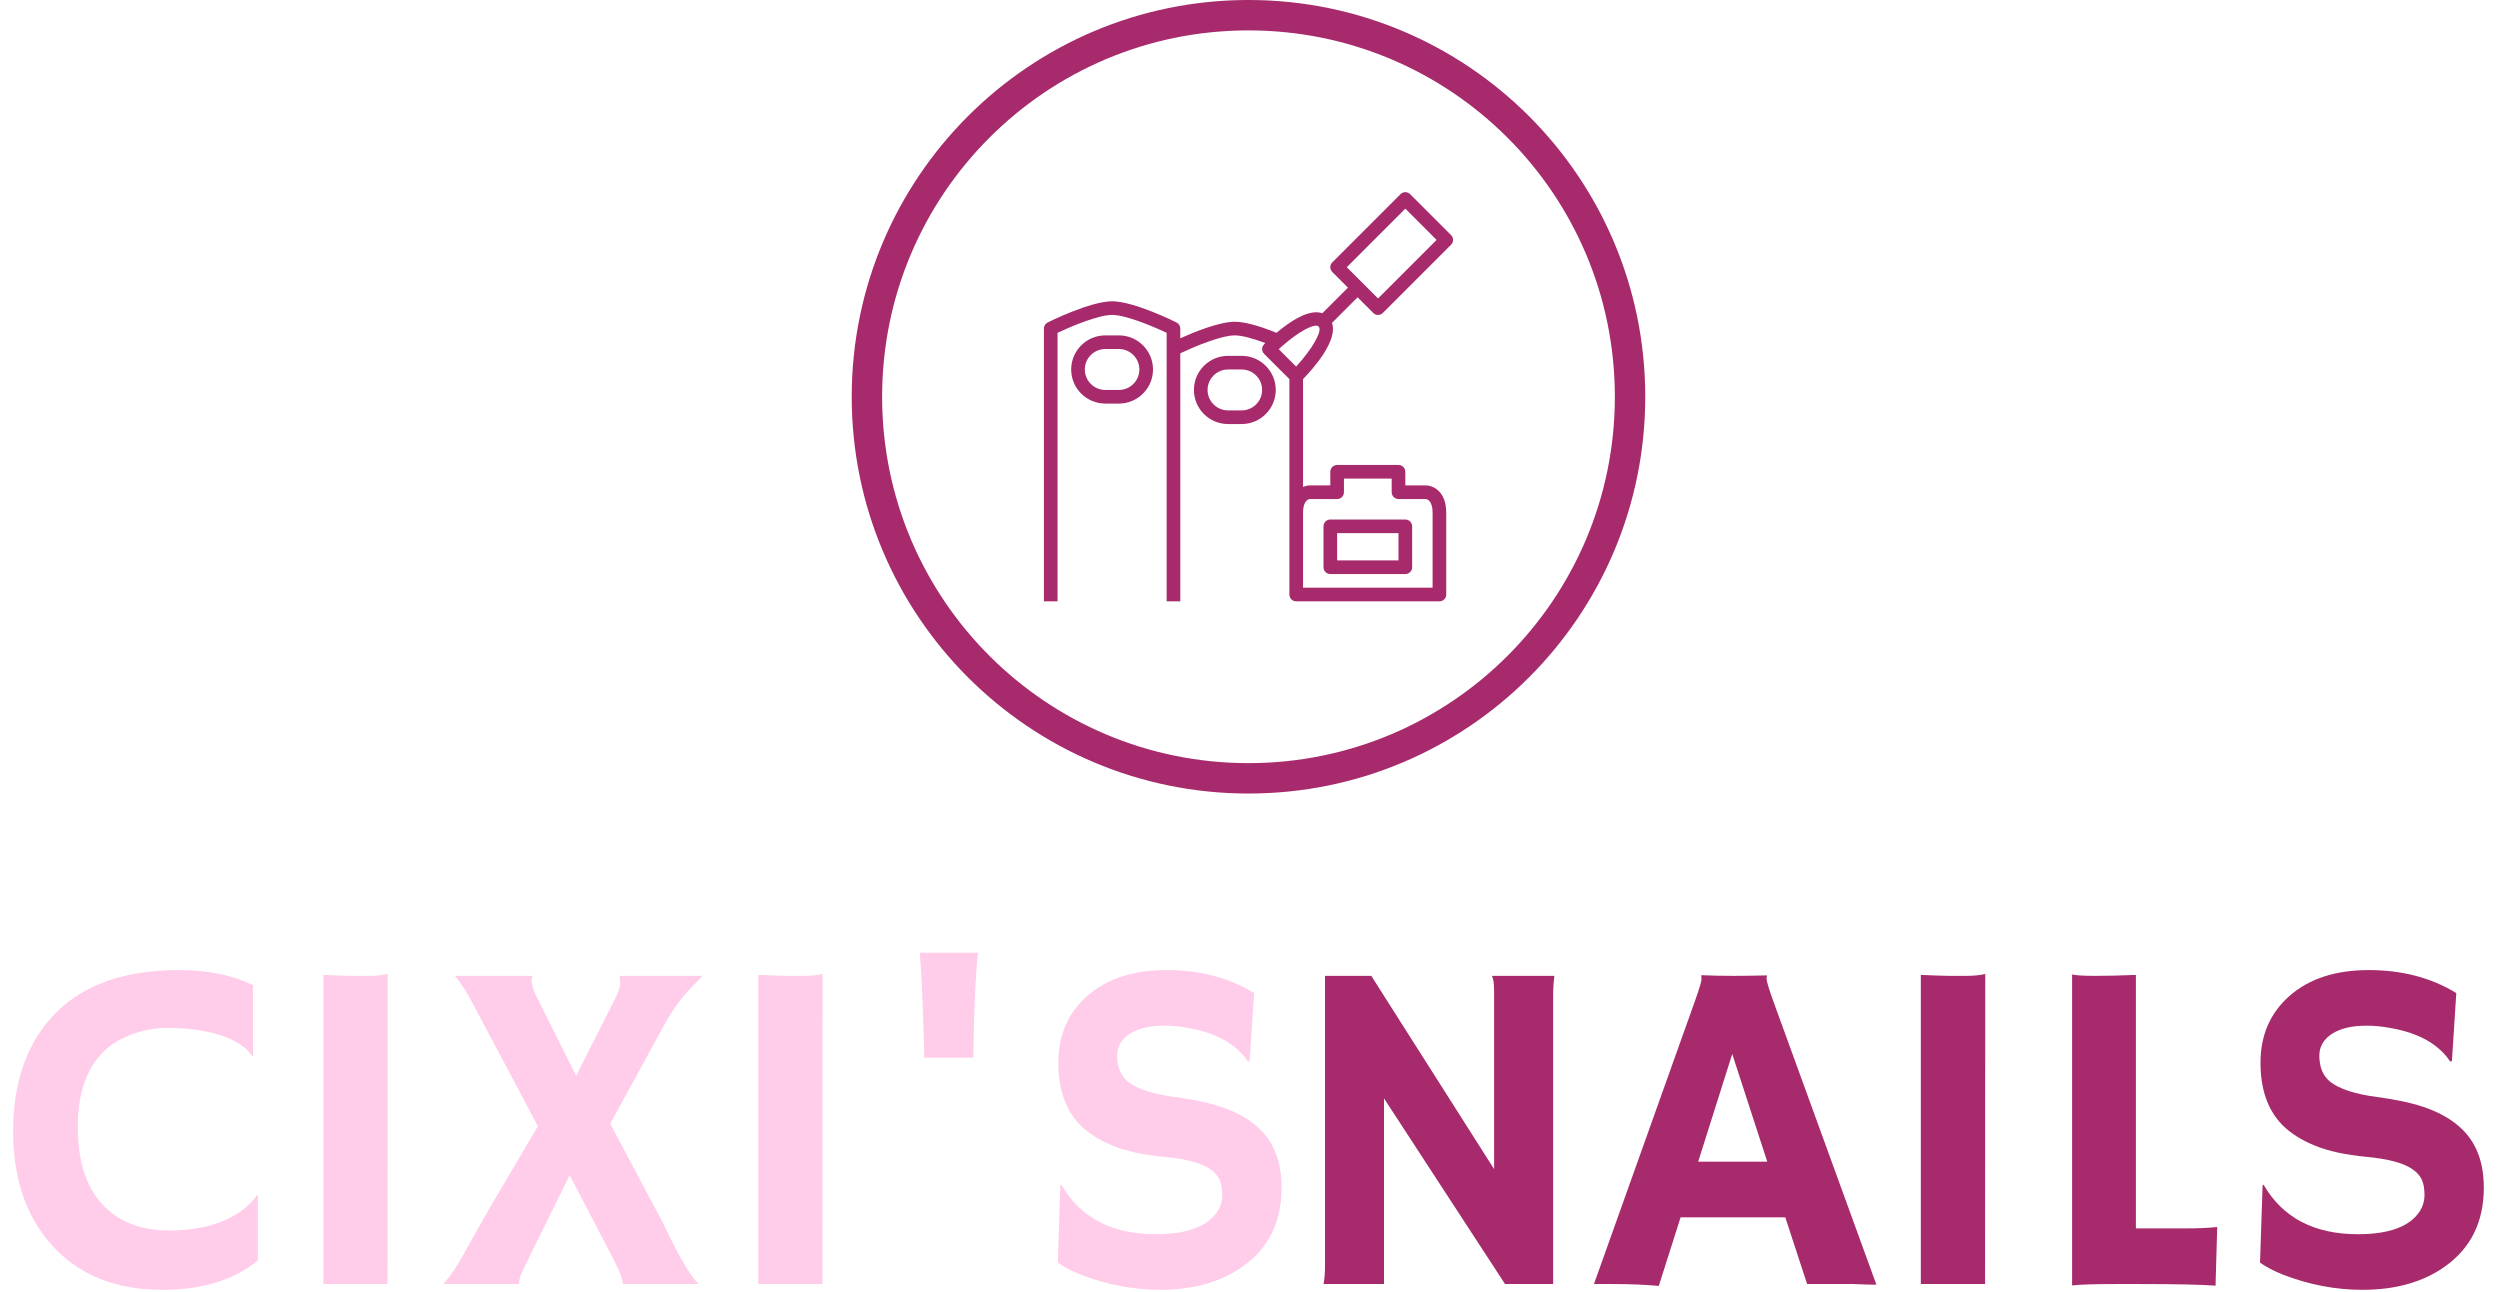 <svg xmlns="http://www.w3.org/2000/svg" version="1.1" xmlns:xlink="http://www.w3.org/1999/xlink" xmlns:svgjs="http://svgjs.dev/svgjs" width="1000" height="517" viewBox="0 0 1000 517"><g transform="matrix(1,0,0,1,-0.606,-0.536)"><svg viewBox="0 0 396 205" data-background-color="#e363aa" preserveAspectRatio="xMidYMid meet" height="517" width="1000" xmlns="http://www.w3.org/2000/svg" xmlns:xlink="http://www.w3.org/1999/xlink"><g id="tight-bounds" transform="matrix(1,0,0,1,0.24,0.212)"><svg viewBox="0 0 395.52 204.575" height="204.575" width="395.52"><g><svg viewBox="0 0 395.52 204.575" height="204.575" width="395.52"><g transform="matrix(1,0,0,1,0,151.107)"><svg viewBox="0 0 395.52 53.469" height="53.469" width="395.52"><g id="textblocktransform"><svg viewBox="0 0 395.52 53.469" height="53.469" width="395.52" id="textblock"><g><svg viewBox="0 0 395.52 53.469" height="53.469" width="395.52"><g transform="matrix(1,0,0,1,0,0)"><svg width="395.52" viewBox="1.27 -34.91 260.32 35.52" height="53.469" data-palette-color="#ffccea"><g class="undefined-text-0" data-fill-palette-color="primary" id="text-0"><path d="M18.75-33.08L18.75-33.08Q23.32-33.08 26.54-31.49L26.54-31.49 26.54-24.02 26.49-23.97Q25.12-26.07 20.73-26.76L20.73-26.76Q19.43-26.98 17.46-26.98 15.48-26.98 13.57-26.23 11.67-25.49 10.45-24.12L10.45-24.12Q8.08-21.46 8.08-16.53L8.08-16.53Q8.08-10.79 11.08-7.98L11.08-7.98Q13.57-5.64 17.68-5.64L17.68-5.64Q22.31-5.64 25.2-7.62L25.2-7.62Q26.25-8.33 26.98-9.38L26.98-9.38 27.05-9.33 27.05-2.49Q23.32 0.61 16.99 0.61L16.99 0.61Q9.55 0.61 5.32-4.13L5.32-4.13Q1.27-8.64 1.27-16.09L1.27-16.09Q1.27-23.97 5.71-28.52L5.71-28.52Q10.21-33.08 18.75-33.08ZM33.96 0L33.96-32.57Q36.4-32.47 36.91-32.47L36.91-32.47 38.67-32.47Q39.96-32.47 40.74-32.67L40.74-32.67 40.72 0 33.96 0ZM60.59-21.95L64.72-30.1Q65.23-31.18 65.23-31.7 65.23-32.23 65.13-32.47L65.13-32.47 73.92-32.47Q73.65-32.18 73.24-31.77 72.82-31.37 72.31-30.81L72.31-30.81Q71.09-29.44 70.06-27.64L70.06-27.64 64.18-16.89 69.67-6.57 70.33-5.22Q72.19-1.37 73.48 0L73.48 0 65.52 0Q65.42-0.85 64.69-2.29L64.69-2.29 59.91-11.47Q54.85-1.25 54.73-0.93L54.73-0.93Q54.61-0.51 54.54 0L54.54 0 46.58 0Q47.48-0.93 48.43-2.61L48.43-2.61 51.36-7.81 56.56-16.63 49.73-29.49Q48.63-31.57 47.8-32.47L47.8-32.47 56-32.47Q55.9-32.23 55.9-31.93L55.9-31.93Q55.9-31.27 56.51-30.1L56.51-30.1 60.59-21.95ZM79.78 0L79.78-32.57Q82.22-32.47 82.73-32.47L82.73-32.47 84.49-32.47Q85.78-32.47 86.56-32.67L86.56-32.67 86.54 0 79.78 0ZM97.28-23.85L97.18-27.1Q97.01-32.71 96.79-34.91L96.79-34.91 102.92-34.91Q102.63-32.2 102.5-27.08L102.5-27.08 102.43-23.85 97.28-23.85ZM132.02-30.66L132.02-30.66 131.55-23.49 131.38-23.44Q129.58-26.15 125.23-26.95L125.23-26.95Q123.86-27.22 122.61-27.22 121.35-27.22 120.46-27 119.57-26.78 118.93-26.37L118.93-26.37Q117.59-25.49 117.59-24.07L117.59-24.07Q117.59-22.22 118.76-21.29L118.76-21.29Q120.23-20.17 123.62-19.71 127.01-19.26 129.06-18.48 131.12-17.7 132.43-16.5L132.43-16.5Q134.92-14.26 134.92-10.16L134.92-10.16Q134.92-4.79 130.87-1.88L130.87-1.88Q127.4 0.61 122.13 0.61L122.13 0.61Q117.88 0.61 113.73-1L113.73-1Q112.37-1.54 111.34-2.25L111.34-2.25 111.61-10.4 111.71-10.47Q114.73-5.25 121.64-5.25L121.64-5.25Q126.55-5.25 128.14-7.62L128.14-7.62Q128.67-8.42 128.67-9.41 128.67-10.4 128.36-11.05 128.04-11.69 127.31-12.16L127.31-12.16Q125.89-13.09 122.55-13.4 119.2-13.72 117.08-14.6 114.95-15.48 113.68-16.77L113.68-16.77Q111.39-19.12 111.39-23.32L111.39-23.32Q111.39-27.66 114.44-30.35L114.44-30.35Q117.54-33.08 122.8-33.08 128.06-33.08 132.02-30.66Z" fill="#ffccea" data-fill-palette-color="primary"></path><path d="M145.71 0L139.34 0Q139.49-0.83 139.49-1.81L139.49-1.81 139.49-32.47 144.37-32.47 157.31-12.11 157.31-30.81Q157.31-32.15 157.06-32.47L157.06-32.47 163.66-32.47Q163.53-31.49 163.53-30.32L163.53-30.32 163.53 0 158.46 0 145.71-19.56 145.71 0ZM176.96-7.03L174.66 0.2Q172.56 0 169.76 0L169.76 0 167.83 0 178.45-29.76Q179.16-31.76 179.16-32.09 179.16-32.42 179.13-32.5L179.13-32.5 179.16-32.54Q180.74-32.47 182.52-32.47L182.52-32.47Q183.99-32.47 186.04-32.52L186.04-32.52 186.06-32.47Q186.02-32.37 186.02-32.2L186.02-32.2Q186.02-31.74 186.75-29.74L186.75-29.74 197.59 0.07Q197.1 0.05 196.44 0.05L196.44 0.05Q196.44 0.05 195.17 0L195.17 0Q194.56 0 194.07 0L194.07 0 190.29 0 187.99-7.03 176.96-7.03ZM178.81-12.89L186.09-12.89 182.4-24.24 178.81-12.89ZM202.27 0L202.27-32.57Q204.71-32.47 205.23-32.47L205.23-32.47 206.99-32.47Q208.28-32.47 209.06-32.67L209.06-32.67 209.04 0 202.27 0ZM225.29 0L222.97 0Q219.39 0 218.21 0.15L218.21 0.15 218.21-32.62Q218.8-32.47 220.64-32.47 222.49-32.47 224.93-32.57L224.93-32.57 224.93-5.86 229.98-5.86Q232.18-5.86 233.5-6.01L233.5-6.01Q233.33-0.29 233.33-0.07L233.33-0.07 233.33 0.17Q230.93 0 225.29 0L225.29 0ZM258.69-30.66L258.69-30.66 258.23-23.49 258.05-23.44Q256.25-26.15 251.9-26.95L251.9-26.95Q250.54-27.22 249.28-27.22 248.02-27.22 247.13-27 246.24-26.78 245.6-26.37L245.6-26.37Q244.26-25.49 244.26-24.07L244.26-24.07Q244.26-22.22 245.43-21.29L245.43-21.29Q246.9-20.17 250.29-19.71 253.68-19.26 255.74-18.48 257.79-17.7 259.1-16.5L259.1-16.5Q261.59-14.26 261.59-10.16L261.59-10.16Q261.59-4.79 257.54-1.88L257.54-1.88Q254.08 0.61 248.8 0.61L248.8 0.61Q244.55 0.61 240.4-1L240.4-1Q239.04-1.54 238.01-2.25L238.01-2.25 238.28-10.4 238.38-10.47Q241.4-5.25 248.31-5.25L248.31-5.25Q253.22-5.25 254.81-7.62L254.81-7.62Q255.34-8.42 255.34-9.41 255.34-10.4 255.03-11.05 254.71-11.69 253.98-12.16L253.98-12.16Q252.56-13.09 249.22-13.4 245.87-13.72 243.75-14.6 241.62-15.48 240.35-16.77L240.35-16.77Q238.06-19.12 238.06-23.32L238.06-23.32Q238.06-27.66 241.11-30.35L241.11-30.35Q244.21-33.08 249.47-33.08 254.73-33.08 258.69-30.66Z" fill="#a62a6c" data-fill-palette-color="secondary"></path></g></svg></g></svg></g></svg></g></svg></g><g transform="matrix(1,0,0,1,134.829,0)"><svg viewBox="0 0 125.861 125.861" height="125.861" width="125.861"><g><svg></svg></g><g id="icon-0"><svg viewBox="0 0 125.861 125.861" height="125.861" width="125.861"><g><path d="M0 62.931c0-34.756 28.175-62.931 62.931-62.931 34.756 0 62.931 28.175 62.93 62.931 0 34.756-28.175 62.931-62.93 62.93-34.756 0-62.931-28.175-62.931-62.93zM62.931 121.039c32.093 0 58.109-26.016 58.108-58.108 0-32.093-26.016-58.109-58.108-58.109-32.093 0-58.109 26.016-58.109 58.109 0 32.093 26.016 58.109 58.109 58.108z" data-fill-palette-color="accent" fill="#a62a6c" stroke="transparent"></path></g><g transform="matrix(1,0,0,1,30.483,30.483)"><svg viewBox="0 0 64.894 64.894" height="64.894" width="64.894"><g><svg xmlns="http://www.w3.org/2000/svg" xmlns:xlink="http://www.w3.org/1999/xlink" version="1.1" x="0" y="0" viewBox="2 2 60 60" style="enable-background:new 0 0 64 64;" xml:space="preserve" height="64.894" width="64.894" class="icon-_$-0" data-fill-palette-color="accent" id="_$-0"><path d="M55.707 2.293c-0.391-0.391-1.023-0.391-1.414 0l-10 10c-0.391 0.391-0.391 1.023 0 1.414L46.586 16l-3.755 3.755c-1.943-0.69-4.758 1.208-6.721 2.867C33.455 21.55 31.397 21 30 21c-2.28 0-5.97 1.51-8 2.425V22c0-0.379-0.214-0.725-0.553-0.895C21.193 20.979 15.199 18 12 18s-9.193 2.979-9.447 3.105C2.214 21.275 2 21.621 2 22v40h2V22.625C5.945 21.702 9.953 20 12 20c2.044 0 6.054 1.702 8 2.626V25v37h2V25.625C23.945 24.702 27.953 23 30 23c0.967 0 2.523 0.394 4.466 1.123-0.037 0.037-0.078 0.076-0.112 0.11-0.036 0.035-0.059 0.058-0.059 0.058l0 0c-0.001 0.001-0.001 0.001-0.002 0.002-0.023 0.023-0.032 0.054-0.052 0.079-0.064 0.077-0.127 0.156-0.165 0.248-0.043 0.105-0.06 0.217-0.066 0.329C34.009 24.966 34 24.981 34 24.999c0 0 0 0 0 0.001 0 0.13 0.026 0.259 0.076 0.381 0.05 0.121 0.123 0.233 0.217 0.327L38 29.414V49v12c0 0.552 0.447 1 1 1h21c0.553 0 1-0.448 1-1V49c0-3.164-1.962-4-3-4h-3v-2c0-0.552-0.447-1-1-1h-9c-0.553 0-1 0.448-1 1v2h-3c-0.284 0-0.637 0.072-1 0.227V29.409c1.607-1.654 5.149-5.695 4.245-8.24L48 17.414l2.293 2.293C50.488 19.902 50.744 20 51 20s0.512-0.098 0.707-0.293l10-10c0.391-0.391 0.391-1.023 0-1.414L55.707 2.293zM41 47h4c0.553 0 1-0.448 1-1v-2h7v2c0 0.552 0.447 1 1 1l3.972 0C58.143 47.011 59 47.16 59 49v11h-9H40V49C40 47.16 40.857 47.011 41 47zM38.985 27.571l-2.55-2.55c0.16-0.146 0.342-0.308 0.541-0.481 0.011-0.01 0.018-0.023 0.029-0.033 2.359-2.052 4.722-3.363 5.287-2.8C42.898 22.312 41.331 25.032 38.985 27.571zM51 17.586L46.414 13 55 4.414 59.586 9 51 17.586z" fill="#a62a6c" data-fill-palette-color="accent"></path><path d="M44 58h11c0.553 0 1-0.448 1-1v-6c0-0.552-0.447-1-1-1H44c-0.553 0-1 0.448-1 1v6C43 57.552 43.447 58 44 58zM45 52h9v4h-9V52z" fill="#a62a6c" data-fill-palette-color="accent"></path><path d="M11 33h2c2.757 0 5-2.243 5-5s-2.243-5-5-5h-2c-2.757 0-5 2.243-5 5S8.243 33 11 33zM11 25h2c1.654 0 3 1.346 3 3s-1.346 3-3 3h-2c-1.654 0-3-1.346-3-3S9.346 25 11 25z" fill="#a62a6c" data-fill-palette-color="accent"></path><path d="M29 36h2c2.757 0 5-2.243 5-5s-2.243-5-5-5h-2c-2.757 0-5 2.243-5 5S26.243 36 29 36zM29 28h2c1.654 0 3 1.346 3 3s-1.346 3-3 3h-2c-1.654 0-3-1.346-3-3S27.346 28 29 28z" fill="#a62a6c" data-fill-palette-color="accent"></path></svg></g></svg></g></svg></g></svg></g><g></g></svg></g><defs></defs></svg><rect width="395.52" height="204.575" fill="none" stroke="none" visibility="hidden"></rect></g></svg></g></svg>